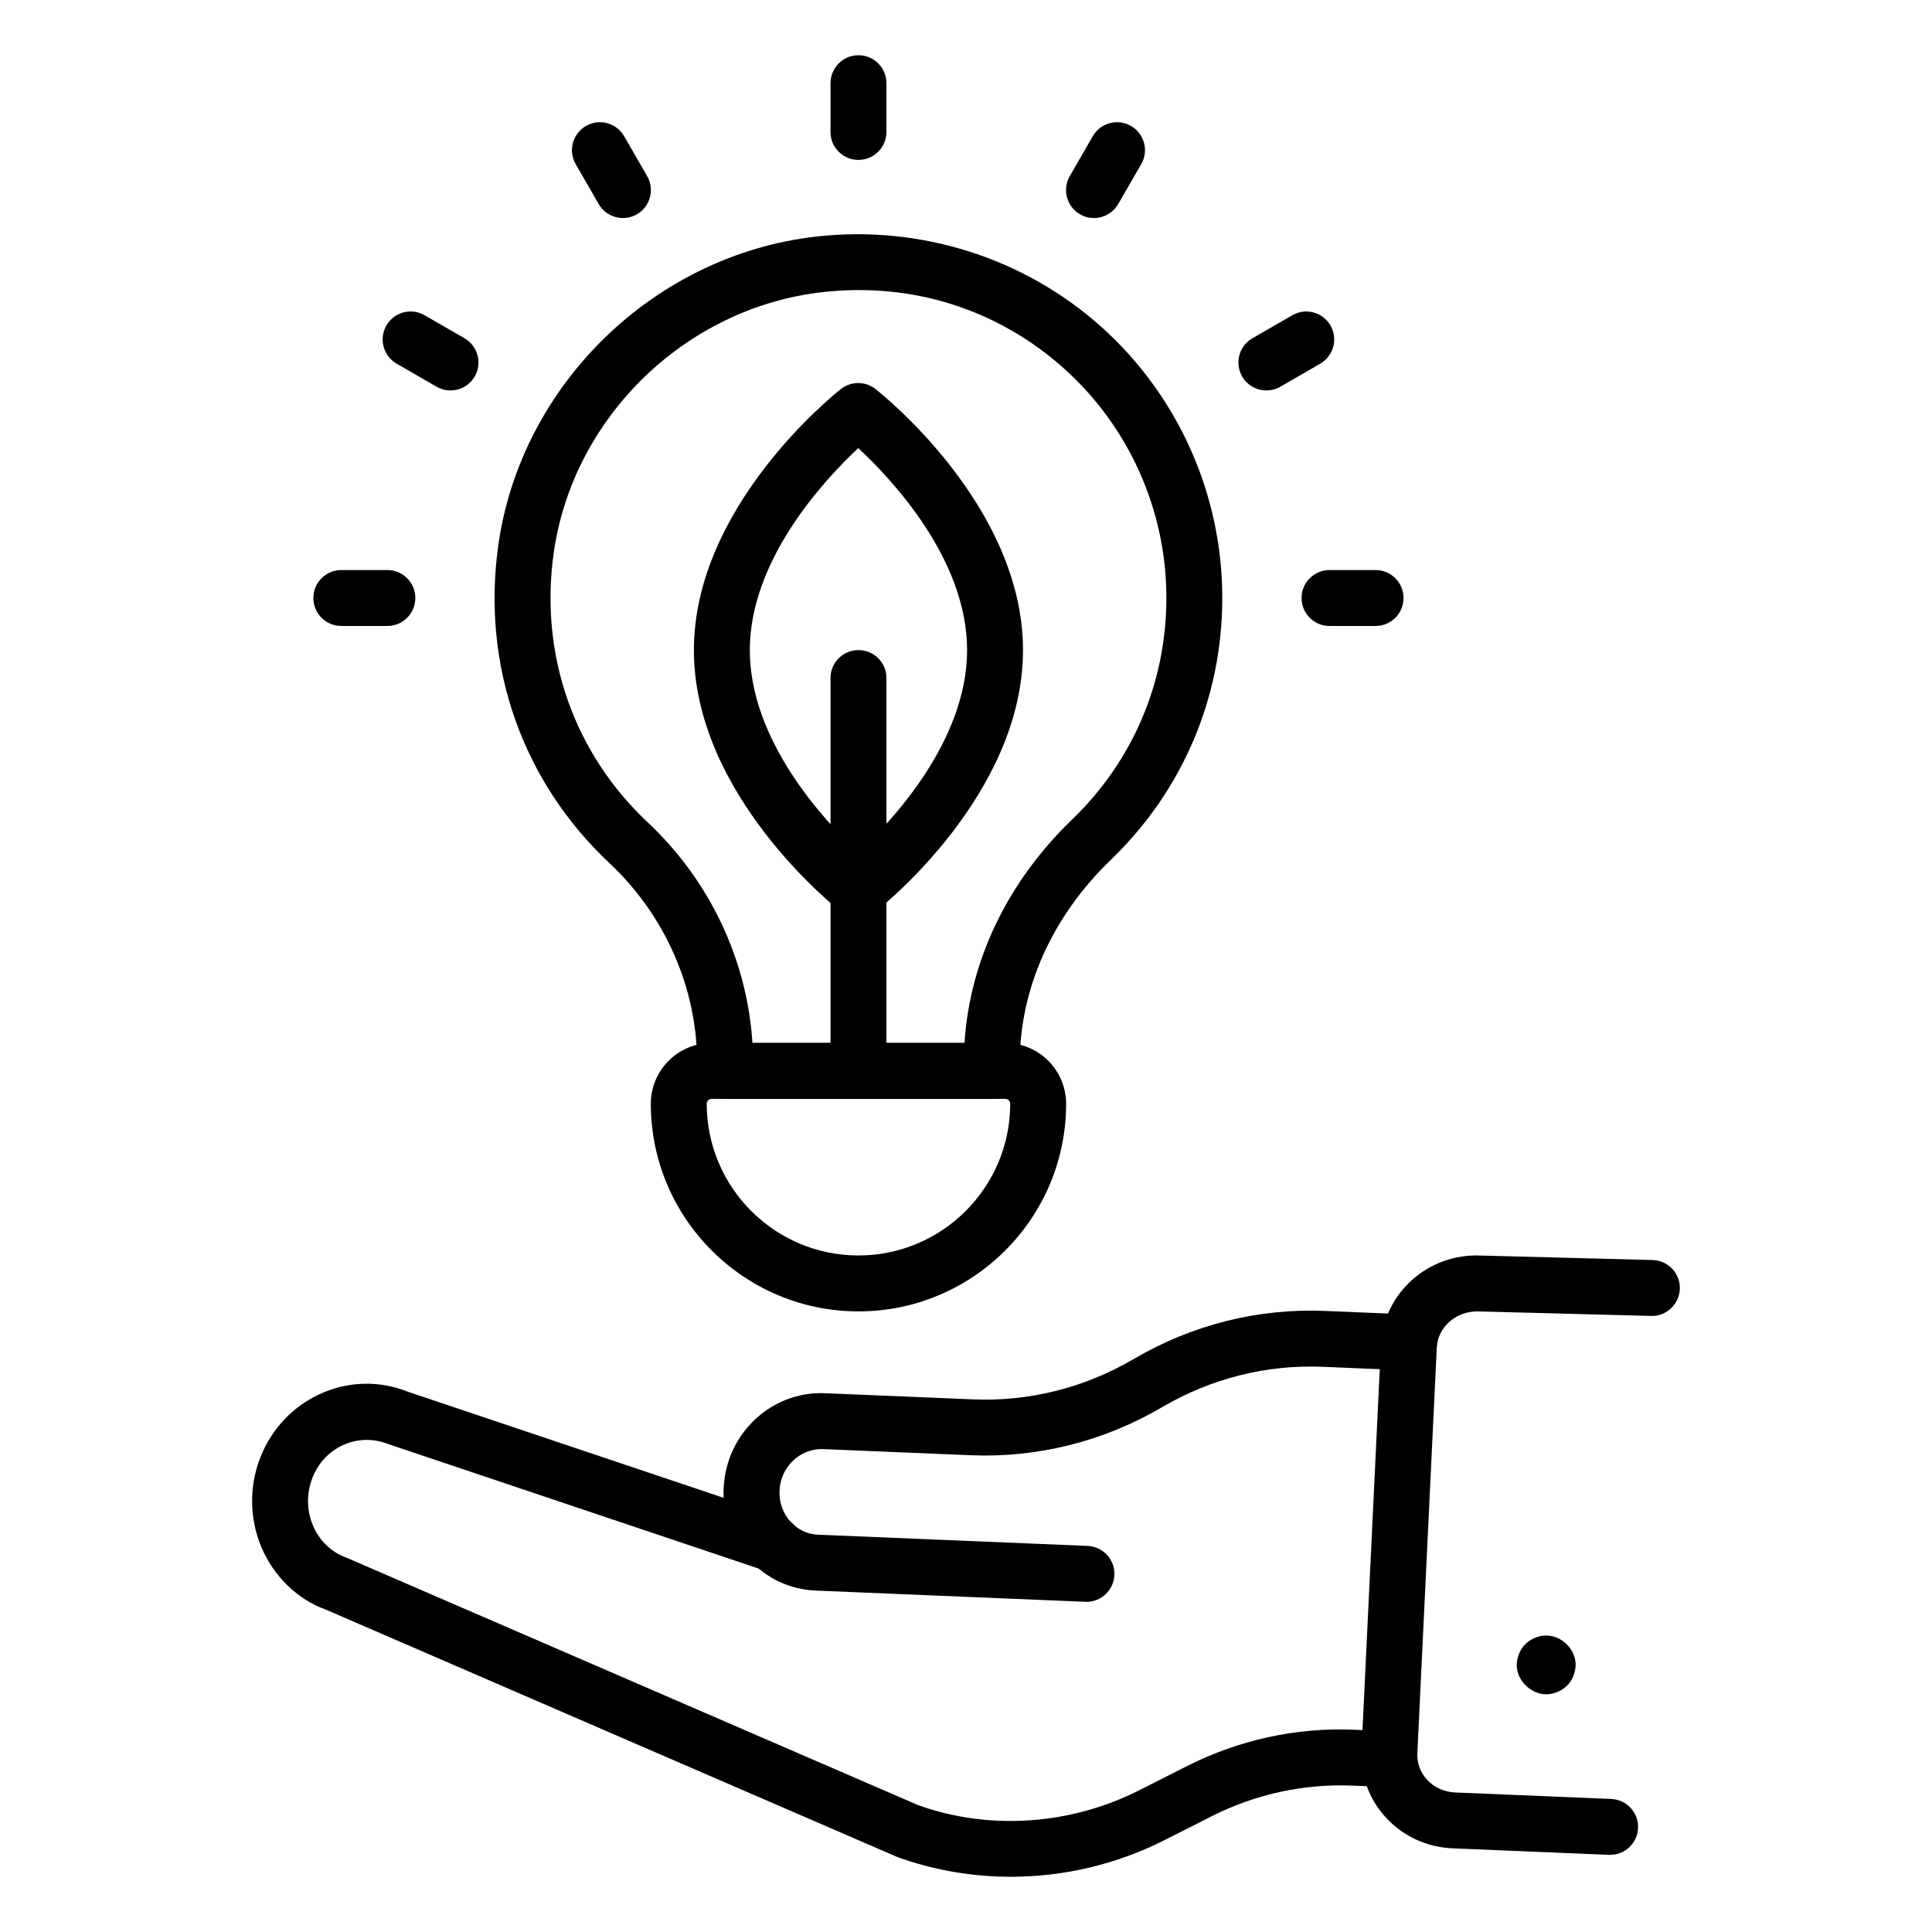 <?xml version="1.0" encoding="UTF-8"?>
<!-- Uploaded to: SVG Repo, www.svgrepo.com, Generator: SVG Repo Mixer Tools -->
<svg fill="#000000" width="800px" height="800px" version="1.1" viewBox="144 144 512 512" xmlns="http://www.w3.org/2000/svg">
 <g>
  <path d="m371.5 491.53c-30.34 0-55.027-24.688-55.027-55.027 0-8.879 7.223-16.102 16.102-16.102h77.855c8.879 0 16.102 7.223 16.102 16.102 0 30.34-24.688 55.027-55.031 55.027zm-38.926-56.312c-0.711 0-1.285 0.574-1.285 1.285 0 22.172 18.039 40.211 40.211 40.211s40.215-18.039 40.215-40.211c0-0.711-0.574-1.285-1.285-1.285z"/>
  <path d="m406.84 435.22h-70.684c-4.09 0-7.41-3.316-7.41-7.41v-2.125c0-19.801-8.465-39.098-23.223-52.934-23.078-21.645-33.84-52.211-29.523-83.855 5.852-42.871 41.402-77.449 84.539-82.23 27.449-3.031 54.914 5.684 75.293 23.934 20.395 18.254 32.086 44.438 32.086 71.832 0 26.426-10.484 51.082-29.52 69.414-15.574 15.008-24.152 34.137-24.152 53.867v2.094c0.004 4.098-3.312 7.414-7.406 7.414zm-63.438-14.816h56.199c1.398-21.871 11.398-42.73 28.52-59.227 16.113-15.516 24.984-36.379 24.984-58.742 0-23.188-9.895-45.344-27.152-60.793-17.504-15.672-40.172-22.863-63.781-20.246-36.48 4.039-66.543 33.27-71.488 69.504-3.656 26.828 5.449 52.723 24.98 71.043 16.422 15.402 26.359 36.465 27.738 58.461z"/>
  <path d="m433.91 201.78c-1.254 0-2.527-0.316-3.695-0.992-3.547-2.047-4.758-6.578-2.715-10.121l6.102-10.57c2.047-3.547 6.562-4.766 10.121-2.715 3.547 2.047 4.758 6.578 2.715 10.121l-6.102 10.57c-1.379 2.379-3.867 3.707-6.426 3.707z"/>
  <path d="m479.61 247.47c-2.562 0-5.051-1.328-6.426-3.703-2.043-3.547-0.832-8.074 2.715-10.121l10.57-6.102c3.535-2.055 8.07-0.836 10.121 2.715 2.043 3.547 0.832 8.074-2.715 10.121l-10.57 6.102c-1.16 0.668-2.438 0.988-3.695 0.988z"/>
  <path d="m508.54 309.89h-12.203c-4.09 0-7.41-3.316-7.41-7.41 0-4.09 3.316-7.41 7.41-7.41h12.203c4.09 0 7.41 3.316 7.41 7.41-0.004 4.094-3.32 7.41-7.41 7.41z"/>
  <path d="m309.09 201.78c-2.562 0-5.055-1.328-6.426-3.703l-6.098-10.57c-2.043-3.547-0.828-8.078 2.715-10.121 3.547-2.051 8.078-0.832 10.121 2.715l6.098 10.57c2.043 3.547 0.828 8.078-2.715 10.121-1.168 0.668-2.441 0.988-3.695 0.988z"/>
  <path d="m263.38 247.47c-1.254 0-2.527-0.316-3.695-0.992l-10.57-6.102c-3.547-2.047-4.758-6.578-2.715-10.121 2.043-3.551 6.562-4.769 10.121-2.715l10.57 6.102c3.547 2.047 4.758 6.578 2.715 10.121-1.375 2.379-3.863 3.707-6.426 3.707z"/>
  <path d="m246.66 309.89h-12.207c-4.09 0-7.41-3.316-7.41-7.41 0-4.09 3.316-7.41 7.41-7.41h12.207c4.09 0 7.41 3.316 7.41 7.41-0.004 4.094-3.32 7.41-7.41 7.41z"/>
  <path d="m371.5 186.38c-4.09 0-7.41-3.316-7.41-7.41l0.004-12.922c0-4.09 3.316-7.41 7.41-7.41 4.09 0 7.41 3.316 7.41 7.41v12.922c-0.004 4.094-3.32 7.41-7.414 7.41z"/>
  <path d="m431.93 568.5c-0.102 0-0.207-0.004-0.312-0.008l-71.512-2.977c-6.711-0.277-12.926-3.188-17.504-8.191-4.738-5.18-7.16-11.953-6.82-19.07 0.691-14.391 12.637-25.562 26.73-25.043l39.391 1.641c14.879 0.617 29.566-3.086 42.559-10.707 15.453-9.066 32.949-13.477 50.672-12.734l22.582 0.941c4.09 0.172 7.266 3.621 7.094 7.711-0.172 4.086-3.492 7.199-7.711 7.094l-22.582-0.941c-14.887-0.617-29.559 3.082-42.559 10.707-15.449 9.062-32.98 13.461-50.672 12.734l-39.391-1.641c-5.883-0.078-11.008 4.664-11.312 10.945-0.152 3.144 0.898 6.113 2.953 8.359 1.891 2.07 4.441 3.269 7.18 3.387l71.512 2.977c4.09 0.172 7.266 3.621 7.094 7.711-0.16 3.988-3.441 7.106-7.391 7.106z"/>
  <path d="m411.88 641.36c-10.176 0-20.348-1.723-30.02-5.203l-151.52-65.594c-7.406-2.644-13.789-8.746-17.078-16.57-3.406-8.094-3.258-17.336 0.41-25.359 6.789-14.848 23.699-21.766 38.484-15.785l99.227 33.336c3.883 1.301 5.969 5.504 4.664 9.379-1.297 3.879-5.504 5.984-9.379 4.664l-99.652-33.492c-7.863-3.16-16.387 0.445-19.863 8.055-1.949 4.266-2.031 9.168-0.23 13.453 1.711 4.066 4.867 7.102 8.875 8.543l151.52 65.594c18.73 6.719 40.242 5.344 58.602-3.949l12.578-6.363c13.742-6.961 29.094-10.34 44.344-9.672l9.59 0.402c4.09 0.172 7.266 3.625 7.09 7.711-0.172 4.09-3.465 7.293-7.711 7.09l-9.586-0.402c-12.719-0.504-25.535 2.269-37.039 8.09l-12.578 6.363c-12.723 6.449-26.73 9.711-40.727 9.711z"/>
  <path d="m570.7 635.56c-0.102 0-0.207-0.004-0.312-0.008l-41.387-1.723c-6.883-0.285-13.199-3.207-17.789-8.227-4.441-4.863-6.719-11.133-6.402-17.652l5.152-107.54c0.656-13.637 12.445-24.305 26.469-23.676l45.531 1.188c4.09 0.105 7.32 3.508 7.215 7.598-0.109 4.09-3.641 7.379-7.598 7.215l-45.648-1.191c-5.91-0.219-10.902 4.051-11.168 9.574l-5.152 107.54c-0.121 2.555 0.777 5.019 2.539 6.945 1.902 2.082 4.555 3.297 7.465 3.418l41.387 1.723c4.09 0.172 7.266 3.621 7.094 7.711-0.164 3.984-3.445 7.102-7.394 7.102z"/>
  <path d="m553.81 593.01c-3.91 0-7.574-3.352-7.84-7.269-0.004-0.039-0.008-0.078-0.008-0.121-0.102-1.965 0.68-4.164 2-5.621 1.316-1.461 3.441-2.469 5.406-2.566 4.144-0.219 7.973 3.297 8.184 7.375 0.102 1.945-0.66 4.125-1.953 5.578-1.32 1.488-3.461 2.512-5.449 2.609-0.113 0.012-0.223 0.016-0.34 0.016z"/>
  <path d="m371.5 435.22c-4.09 0-7.41-3.316-7.41-7.41l0.004-104.12c0-4.09 3.316-7.41 7.41-7.41 4.09 0 7.41 3.316 7.41 7.41v104.13c-0.004 4.09-3.32 7.406-7.414 7.406z"/>
  <path d="m371.43 387.2c-1.617 0-3.231-0.527-4.574-1.582-1.59-1.25-38.965-31.016-38.965-69.332 0-38.184 37.375-67.945 38.965-69.195 2.68-2.094 6.453-2.106 9.133-0.012 1.598 1.25 39.117 31.016 39.117 69.207 0 38.328-37.52 68.094-39.117 69.344-1.336 1.047-2.949 1.57-4.559 1.57zm0.016-124.45c-9.121 8.543-28.738 29.676-28.738 53.531 0 23.949 19.605 45.105 28.73 53.656 9.156-8.543 28.852-29.703 28.852-53.656 0-23.945-19.684-45.02-28.844-53.531z"/>
 </g>
</svg>